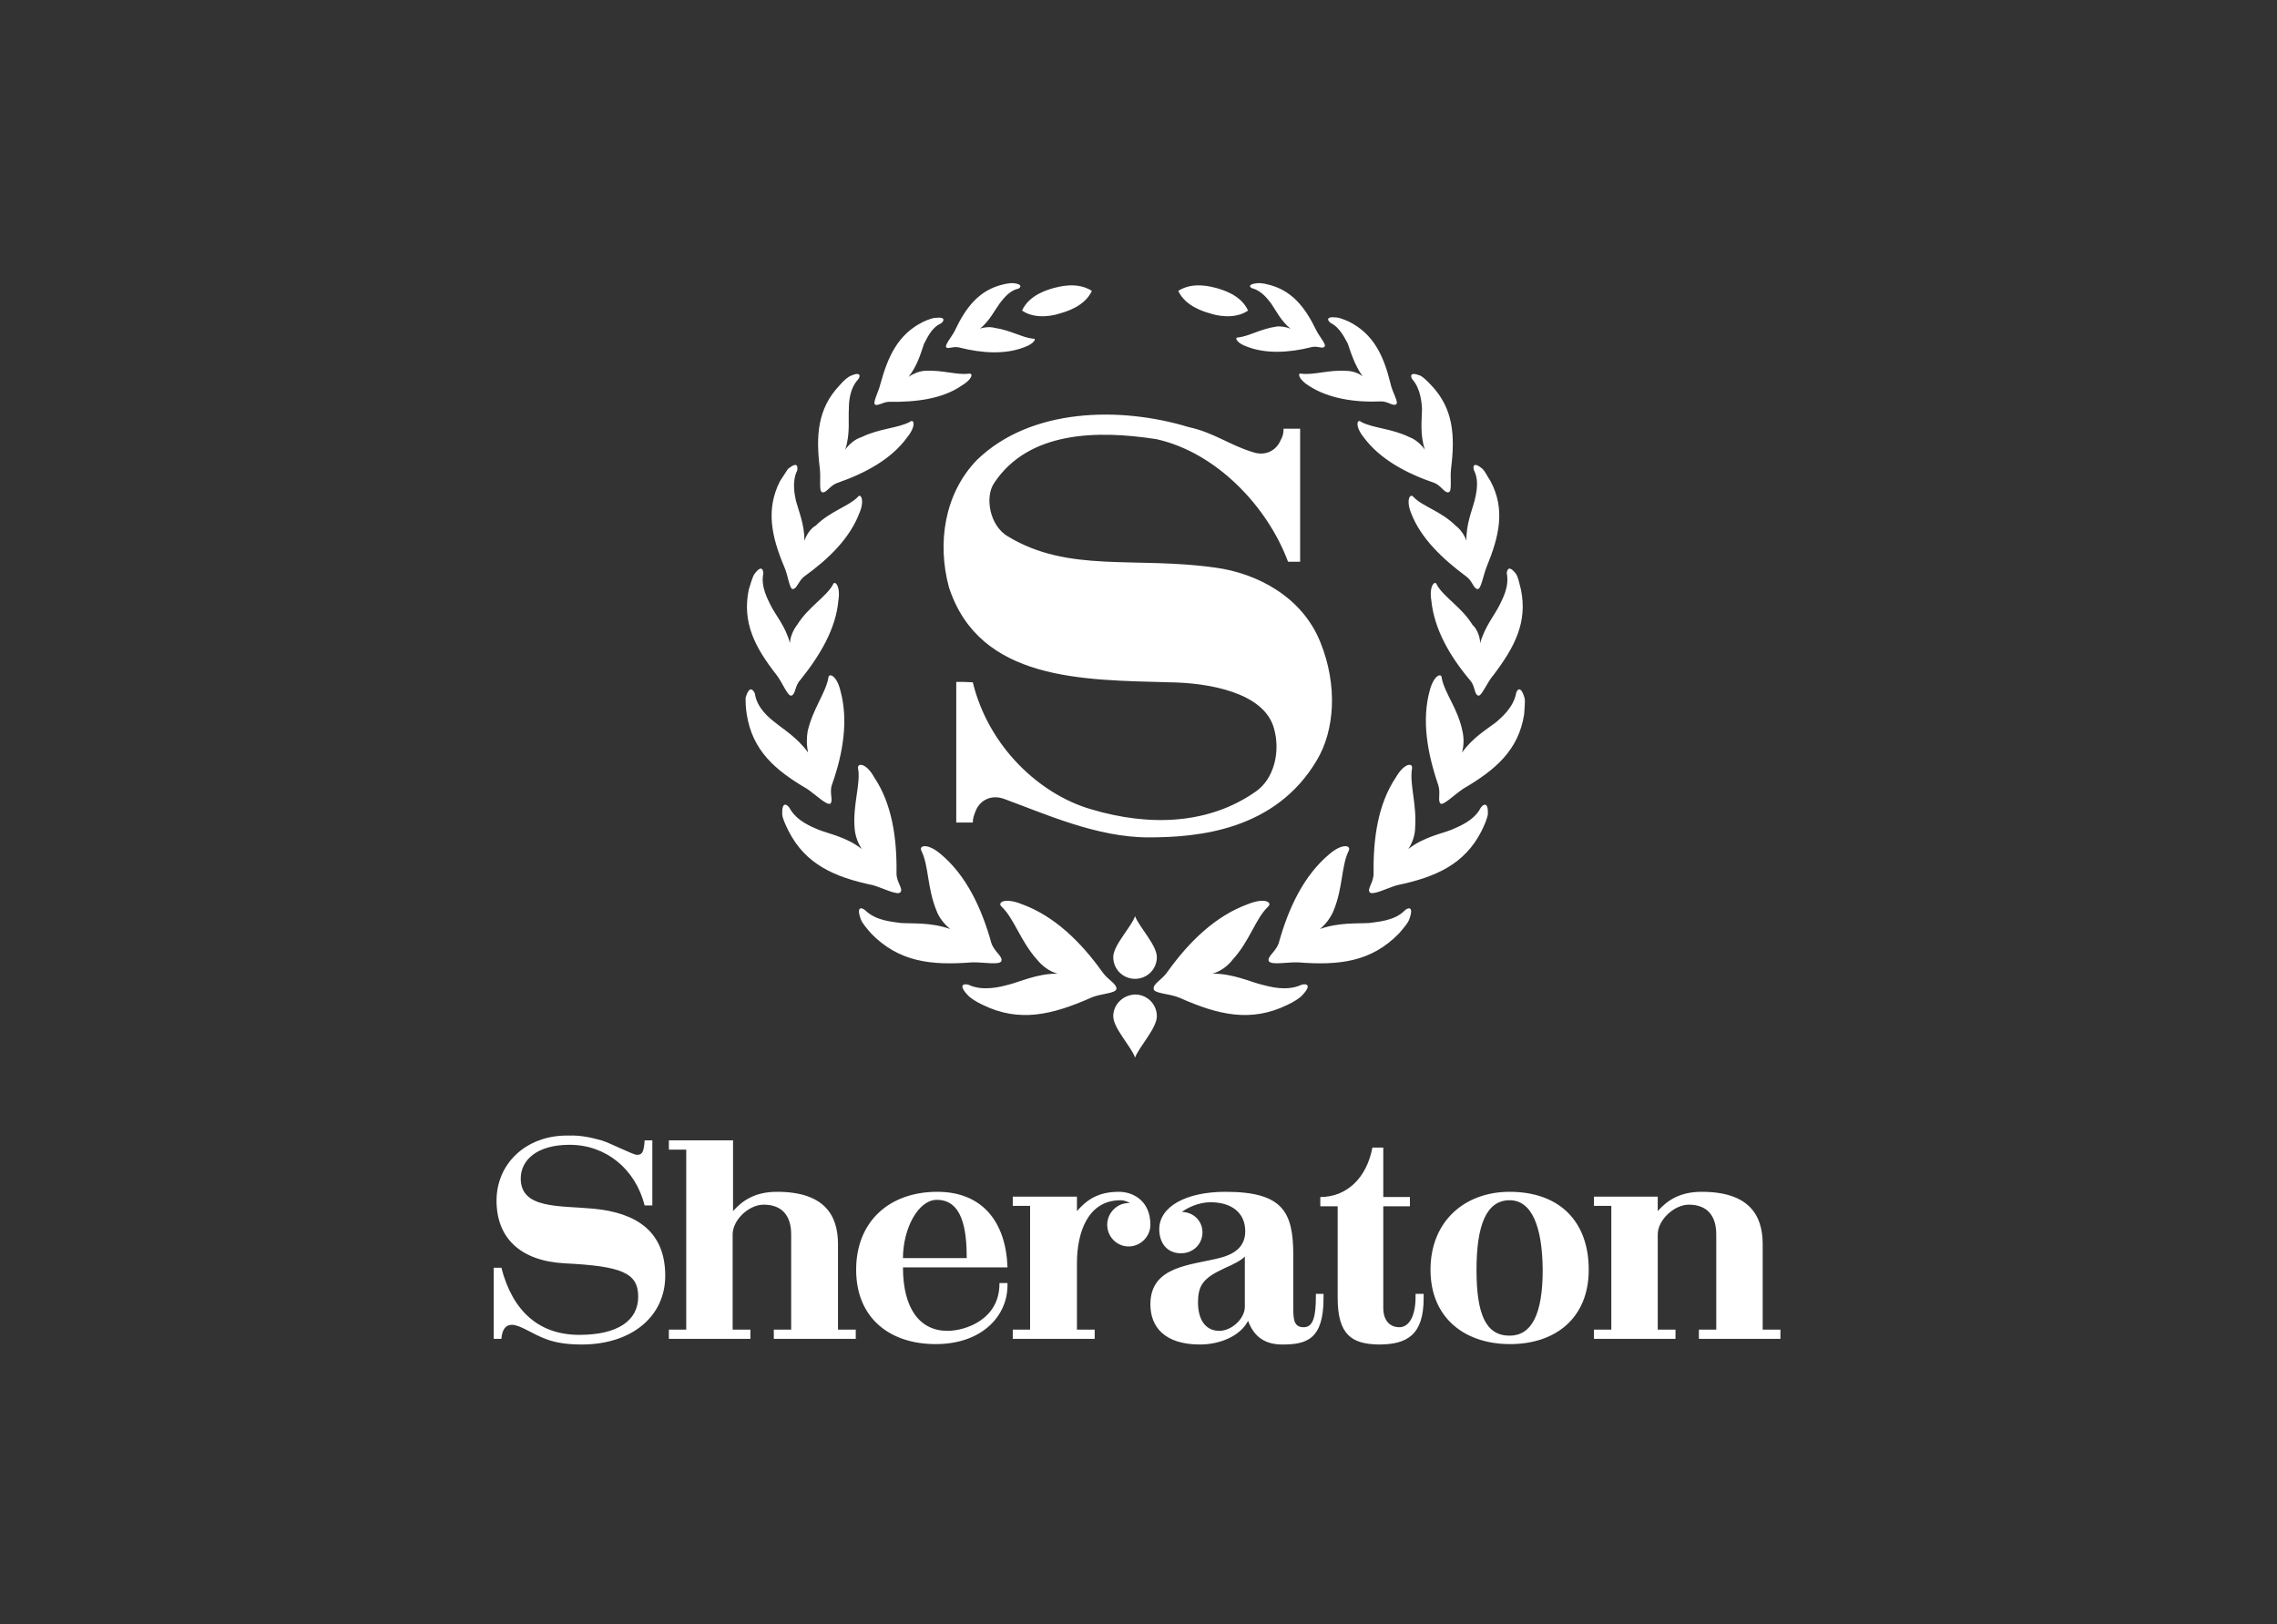 <svg xmlns="http://www.w3.org/2000/svg" fill="none" viewBox="0 0 136 97" height="97" width="136">
<rect x="0" y="0" width="136" height="97" fill="#333333" stroke="none"/>
<g id="Sheraton_Hotels_and_Resorts 1">
<path fill="white" d="M51.136 75.838C51.136 72.934 53.137 71.182 55.981 71.182C58.657 71.182 60.08 72.958 60.176 75.694H53.932C53.932 78.166 54.945 79.486 56.584 79.486C57.693 79.486 59.694 78.79 59.694 76.678V76.63H60.176V76.75C60.176 78.622 58.633 80.278 55.885 80.278C53.137 80.278 51.136 78.718 51.136 75.838ZM29.946 79.966H29.488V75.718H29.946C30.621 78.334 32.212 79.726 34.599 79.726C36.913 79.726 38.118 78.862 38.118 77.446C38.118 76.03 37.154 75.622 33.731 75.454C31.055 75.31 29.657 73.918 29.657 71.71C29.657 69.478 31.441 67.822 33.851 67.822H33.996C34.671 67.798 35.322 67.942 35.924 68.11C36.479 68.278 37.805 68.974 38.046 68.974C38.359 68.974 38.456 68.806 38.504 68.11H38.962V71.998H38.504C37.949 69.814 36.19 68.374 34.02 68.374C32.067 68.374 31.103 69.286 31.103 70.39C31.103 72.214 33.393 71.998 35.442 72.19C38.022 72.43 39.733 73.558 39.733 76.198C39.733 78.622 37.732 80.302 34.743 80.302C33.923 80.302 33.224 80.206 32.646 79.99C31.778 79.678 31.079 79.126 30.573 79.126C30.211 79.126 29.994 79.39 29.946 79.966ZM90.19 80.278C87.49 80.278 85.441 78.718 85.441 75.838C85.441 72.934 87.49 71.182 90.165 71.182C93.131 71.182 94.891 72.934 94.891 75.838C94.891 78.718 92.914 80.278 90.19 80.278ZM79.896 77.518V72.046H78.859V71.494C80.45 71.494 81.632 70.342 81.969 68.542H82.62V71.494H84.211V72.046H82.62V78.118C82.62 78.886 83.03 79.27 83.584 79.27C84.139 79.27 84.549 78.646 84.549 77.446V77.278H85.031V77.542C85.031 79.75 84.018 80.302 82.355 80.302C80.74 80.278 79.896 79.726 79.896 77.518ZM71.82 73.606C71.82 74.326 71.241 74.854 70.542 74.854C69.674 74.854 69.24 74.206 69.24 73.414C69.24 72.07 70.832 71.182 73.194 71.182C76.617 71.182 77.244 72.382 77.244 74.95V78.118C77.244 78.838 77.292 79.27 77.871 79.27C78.425 79.27 78.594 78.646 78.594 77.446V77.278H79.052V77.542C79.052 80.014 78.016 80.302 76.593 80.302C75.581 80.302 74.906 79.87 74.544 78.886C74.086 79.798 72.856 80.302 71.675 80.302C69.554 80.302 68.71 79.246 68.71 77.902C68.71 75.574 71.193 75.574 72.905 75.118C73.893 74.854 74.375 74.35 74.375 73.534C74.375 72.43 73.556 71.806 72.302 71.806C71.603 71.806 70.952 72.118 70.591 72.382C71.314 72.406 71.82 72.934 71.82 73.606ZM44.844 79.966H39.95V79.414H40.987V68.662H39.95V68.11H43.783V72.334C44.338 71.71 45.085 71.182 46.411 71.182C49.231 71.182 50.051 72.574 50.051 74.302V79.414H51.112V79.966H46.218V79.414H47.255V73.726C47.255 72.598 46.7 71.95 45.615 71.95C44.724 71.95 43.759 72.862 43.759 73.726V79.414H44.82V79.966H44.844ZM100.074 79.966H95.204V79.414H96.24V72.022H95.204V71.47H99.013V72.334C99.567 71.71 100.315 71.182 101.64 71.182C104.461 71.182 105.281 72.574 105.281 74.302V79.414H106.341V79.966H101.472V79.414H102.508V73.726C102.508 72.598 101.954 71.95 100.869 71.95C100.001 71.95 99.013 72.862 99.013 73.726V79.414H100.074V79.966ZM65.359 79.966H60.49V79.414H61.526V72.022H60.49V71.47H64.323V72.334C64.877 71.71 65.528 71.182 66.83 71.182C67.698 71.182 68.71 71.734 68.71 73.15C68.71 73.87 68.107 74.446 67.408 74.446C66.709 74.446 66.131 73.87 66.131 73.15C66.131 72.454 66.709 71.854 67.408 71.854C67.457 71.854 67.481 71.854 67.529 71.878C67.36 71.782 67.167 71.686 66.926 71.686C64.974 71.686 64.323 73.606 64.323 75.454V79.414H65.383V79.966H65.359ZM90.165 71.686C88.767 71.686 88.189 73.198 88.189 75.838C88.189 78.502 88.743 79.774 90.165 79.774C91.467 79.774 92.142 78.526 92.142 75.838C92.118 73.198 91.467 71.686 90.165 71.686ZM74.351 75.046C74.158 75.262 73.7 75.502 73.146 75.742C71.844 76.342 71.555 76.774 71.555 77.806C71.555 78.694 71.916 79.486 72.832 79.486C73.556 79.486 74.351 78.766 74.351 78.046V75.046ZM57.741 75.142C57.741 73.414 57.476 71.662 55.957 71.662C54.824 71.662 53.932 73.414 53.932 75.142H57.741ZM66.492 60.694C66.492 61.414 67.577 62.518 67.794 63.166C68.035 62.518 69.096 61.414 69.096 60.694C69.096 59.974 68.517 59.398 67.794 59.398C67.071 59.422 66.492 59.998 66.492 60.694ZM63.166 58.15C61.912 58.15 60.899 58.654 60.2 58.822C59.839 58.918 58.73 59.23 57.862 58.822C57.693 58.75 57.139 58.726 57.79 59.422C57.958 59.614 58.296 59.83 58.706 60.022C60.875 61.078 62.828 60.622 65.166 59.59C65.745 59.326 66.685 59.35 66.685 59.038C66.661 58.726 66.179 58.534 65.841 58.054C64.54 56.23 62.949 54.694 61.02 53.998C60.007 53.59 59.525 53.902 59.839 54.166C60.586 54.886 60.948 56.206 61.936 57.31C62.249 57.694 62.683 58.03 63.166 58.15ZM72.423 58.15C73.676 58.15 74.689 58.654 75.412 58.822C75.798 58.918 76.834 59.23 77.726 58.822C77.895 58.75 78.449 58.726 77.799 59.422C77.63 59.614 77.292 59.83 76.882 60.022C74.713 61.078 72.76 60.622 70.446 59.59C69.819 59.326 68.879 59.35 68.903 59.038C68.903 58.726 69.385 58.534 69.723 58.054C71.024 56.23 72.615 54.694 74.544 53.998C75.556 53.59 76.039 53.902 75.725 54.166C74.978 54.886 74.641 56.206 73.628 57.31C73.339 57.694 72.881 58.03 72.423 58.15ZM66.492 57.166C66.492 56.446 67.577 55.366 67.794 54.718C68.035 55.366 69.096 56.446 69.096 57.166C69.096 57.886 68.517 58.462 67.794 58.462C67.071 58.462 66.492 57.886 66.492 57.166ZM56.753 55.486C55.596 55.078 54.511 55.174 53.788 55.126C53.402 55.054 52.365 55.03 51.691 54.382C51.546 54.238 51.088 54.022 51.425 54.934C51.498 55.126 51.739 55.414 52.028 55.75C53.691 57.454 55.596 57.67 58.055 57.478C58.706 57.454 59.766 57.67 59.815 57.382C59.887 57.118 59.381 56.83 59.212 56.326C58.633 54.238 57.717 52.294 56.199 51.022C55.427 50.35 54.849 50.47 55.041 50.83C55.475 51.718 55.379 53.038 55.933 54.382C56.054 54.742 56.367 55.174 56.753 55.486ZM78.835 55.486C79.992 55.078 81.077 55.174 81.8 55.126C82.186 55.054 83.271 55.03 83.898 54.382C84.042 54.238 84.5 54.022 84.163 54.934C84.091 55.126 83.849 55.414 83.56 55.75C81.897 57.454 79.992 57.67 77.533 57.478C76.882 57.454 75.87 57.67 75.773 57.382C75.701 57.118 76.207 56.83 76.376 56.326C76.955 54.238 77.871 52.294 79.39 51.022C80.161 50.35 80.74 50.47 80.547 50.83C80.113 51.718 80.209 53.038 79.655 54.382C79.51 54.742 79.221 55.174 78.835 55.486ZM51.474 50.71C50.557 49.99 49.497 49.798 48.894 49.558C48.508 49.39 47.592 49.054 47.158 48.262C47.062 48.094 46.676 47.758 46.724 48.67C46.748 48.886 46.893 49.222 47.11 49.654C48.123 51.622 49.834 52.39 52.148 52.87C52.727 53.038 53.643 53.518 53.788 53.278C53.956 53.062 53.523 52.678 53.547 52.126C53.571 50.062 53.282 48.022 52.221 46.438C51.739 45.55 51.16 45.526 51.257 45.934C51.401 46.846 50.943 48.022 51.04 49.414C51.064 49.87 51.232 50.35 51.474 50.71ZM84.115 50.71C85.031 49.99 86.091 49.798 86.694 49.558C87.056 49.39 88.02 49.054 88.43 48.262C88.526 48.094 88.912 47.758 88.864 48.67C88.816 48.886 88.695 49.222 88.478 49.654C87.466 51.622 85.754 52.39 83.44 52.87C82.861 53.038 81.945 53.518 81.8 53.278C81.656 53.062 82.066 52.678 82.041 52.126C82.017 50.062 82.306 48.022 83.367 46.438C83.874 45.55 84.428 45.526 84.332 45.934C84.187 46.846 84.621 48.022 84.524 49.414C84.524 49.87 84.356 50.35 84.115 50.71ZM58.103 49.126H57.115V40.726C57.38 40.726 57.693 40.726 58.103 40.75C59.043 44.614 62.105 47.446 65.166 48.334C68.71 49.39 72.23 49.222 75.002 47.278C76.087 46.534 76.497 44.902 76.087 43.486C75.484 41.35 72.181 40.774 69.795 40.75C64.684 40.606 58.513 40.678 56.681 35.086C55.957 32.422 56.416 29.47 58.344 27.478C61.55 24.358 66.902 24.262 71 25.51C72.471 25.822 73.459 26.59 74.809 26.998C75.556 27.262 76.207 26.926 76.473 26.326C76.617 26.062 76.665 25.894 76.665 25.606H77.654V33.55H76.931C75.701 30.238 72.64 27.022 69.072 26.23C65.528 25.678 61.43 25.75 59.381 28.846C58.802 29.686 59.115 31.414 60.2 32.038C63.84 34.246 67.818 33.214 72.64 33.91C75.074 34.246 77.774 35.638 78.859 38.35C79.92 40.966 79.703 43.63 78.666 45.382C76.183 49.606 71.555 50.014 68.59 50.014C65.504 50.014 62.394 48.598 59.959 47.71C59.212 47.446 58.561 47.782 58.296 48.382C58.175 48.67 58.103 48.886 58.103 49.126ZM87.321 44.95C87.972 44.038 88.84 43.534 89.37 43.126C89.635 42.886 90.382 42.286 90.551 41.422C90.575 41.254 90.816 40.846 91.057 41.686C91.106 41.878 91.057 42.238 91.033 42.67C90.696 44.806 89.322 45.982 87.393 47.11C86.887 47.446 86.212 48.118 86.043 47.998C85.85 47.83 86.067 47.35 85.898 46.87C85.248 44.974 84.91 43.006 85.392 41.254C85.633 40.318 86.115 40.15 86.115 40.51C86.284 41.398 87.08 42.334 87.345 43.654C87.441 44.038 87.441 44.542 87.321 44.95ZM48.267 44.95C47.616 44.038 46.748 43.534 46.266 43.126C45.953 42.886 45.206 42.286 45.085 41.422C45.013 41.254 44.772 40.846 44.531 41.686C44.531 41.878 44.531 42.238 44.603 42.67C44.941 44.806 46.266 45.982 48.195 47.11C48.701 47.446 49.376 48.118 49.593 47.998C49.786 47.83 49.521 47.35 49.69 46.87C50.365 44.974 50.678 43.006 50.196 41.254C49.979 40.318 49.473 40.15 49.473 40.51C49.304 41.398 48.556 42.334 48.243 43.654C48.171 44.038 48.171 44.542 48.267 44.95ZM47.182 38.422C46.941 37.438 46.291 36.694 46.025 36.142C45.881 35.83 45.423 35.062 45.591 34.246C45.591 34.102 45.519 33.646 45.037 34.318C44.941 34.486 44.844 34.822 44.724 35.206C44.314 37.174 45.085 38.662 46.387 40.318C46.724 40.75 47.062 41.638 47.279 41.542C47.52 41.47 47.472 40.966 47.785 40.63C48.966 39.166 49.931 37.558 50.075 35.854C50.22 34.966 49.834 34.606 49.738 34.942C49.304 35.686 48.267 36.262 47.616 37.318C47.399 37.582 47.182 38.062 47.182 38.422ZM88.406 38.422C88.671 37.438 89.298 36.694 89.563 36.142C89.707 35.83 90.165 35.062 89.997 34.246C89.997 34.102 90.093 33.646 90.575 34.318C90.672 34.486 90.744 34.822 90.841 35.206C91.25 37.174 90.455 38.662 89.201 40.318C88.816 40.75 88.478 41.638 88.285 41.542C88.044 41.47 88.116 40.966 87.803 40.63C86.573 39.166 85.657 37.558 85.489 35.854C85.344 34.966 85.73 34.606 85.826 34.942C86.26 35.686 87.297 36.262 87.948 37.318C88.237 37.582 88.406 38.062 88.406 38.422ZM87.586 32.302C87.562 31.318 87.924 30.478 88.068 29.926C88.141 29.59 88.382 28.774 88.044 28.102C87.972 27.934 87.948 27.502 88.55 28.006C88.695 28.15 88.816 28.414 89.032 28.75C89.924 30.43 89.539 32.038 88.791 33.862C88.599 34.342 88.454 35.206 88.261 35.182C88.02 35.182 87.948 34.702 87.586 34.438C86.164 33.382 84.862 32.158 84.283 30.646C83.97 29.878 84.211 29.422 84.428 29.686C84.982 30.262 86.067 30.526 86.935 31.39C87.176 31.558 87.49 31.966 87.586 32.302ZM48.05 32.302C48.05 31.318 47.689 30.478 47.544 29.926C47.472 29.59 47.279 28.774 47.616 28.102C47.641 27.934 47.689 27.502 47.062 28.006C46.965 28.15 46.797 28.414 46.58 28.75C45.736 30.43 46.074 32.038 46.845 33.862C47.062 34.342 47.158 35.206 47.351 35.182C47.592 35.182 47.689 34.702 48.026 34.438C49.497 33.382 50.75 32.158 51.329 30.646C51.666 29.878 51.401 29.422 51.232 29.686C50.654 30.262 49.593 30.526 48.725 31.39C48.412 31.558 48.147 31.966 48.05 32.302ZM85.103 26.854C84.79 25.894 84.934 24.982 84.934 24.406C84.91 24.07 84.862 23.23 84.356 22.654C84.283 22.558 84.115 22.15 84.838 22.438C84.982 22.51 85.199 22.702 85.489 23.014C86.815 24.406 86.911 26.038 86.67 27.982C86.598 28.534 86.742 29.374 86.525 29.398C86.284 29.47 86.091 29.014 85.681 28.846C83.994 28.27 82.427 27.43 81.463 26.134C80.908 25.462 81.053 24.982 81.294 25.198C82.017 25.582 83.102 25.582 84.187 26.11C84.524 26.23 84.886 26.542 85.103 26.854ZM50.485 26.854C50.798 25.894 50.654 24.982 50.702 24.406C50.702 24.07 50.726 23.23 51.257 22.654C51.353 22.558 51.498 22.15 50.823 22.438C50.654 22.51 50.413 22.702 50.148 23.014C48.822 24.406 48.725 26.038 48.966 27.982C49.039 28.534 48.894 29.374 49.111 29.398C49.352 29.47 49.545 29.014 50.003 28.846C51.666 28.27 53.233 27.43 54.173 26.134C54.728 25.462 54.607 24.982 54.342 25.198C53.619 25.582 52.534 25.582 51.449 26.11C51.064 26.23 50.702 26.542 50.485 26.854ZM54.27 22.51C54.824 21.79 55.017 21.022 55.186 20.542C55.331 20.302 55.596 19.582 56.199 19.318C56.343 19.222 56.56 18.91 55.885 18.982C55.74 18.982 55.451 19.078 55.138 19.222C53.643 19.966 53.041 21.262 52.582 22.942C52.486 23.374 52.1 24.07 52.269 24.166C52.438 24.262 52.751 23.998 53.113 23.998C54.704 24.022 56.271 23.83 57.428 23.038C58.079 22.654 58.151 22.27 57.862 22.318C57.139 22.414 56.271 22.078 55.21 22.15C54.897 22.174 54.535 22.318 54.27 22.51ZM81.391 22.486C80.884 21.766 80.667 20.998 80.499 20.518C80.354 20.278 80.065 19.582 79.486 19.294C79.341 19.198 79.1 18.886 79.799 18.958C79.944 18.958 80.209 19.054 80.547 19.198C82.041 19.942 82.644 21.238 83.054 22.918C83.15 23.398 83.56 24.046 83.391 24.142C83.223 24.286 82.909 23.974 82.499 23.974C80.932 24.046 79.365 23.806 78.208 23.062C77.533 22.654 77.485 22.246 77.726 22.318C78.474 22.414 79.365 22.078 80.402 22.15C80.74 22.15 81.149 22.27 81.391 22.486ZM58.537 19.63C59.115 19.15 59.429 18.502 59.694 18.142C59.839 17.974 60.2 17.398 60.779 17.254C60.923 17.23 61.141 16.99 60.586 16.918C60.441 16.894 60.2 16.918 59.911 16.99C58.489 17.326 57.693 18.334 57.018 19.774C56.849 20.11 56.367 20.662 56.536 20.758C56.632 20.854 56.97 20.662 57.307 20.758C58.633 21.094 60.032 21.19 61.189 20.734C61.791 20.518 61.936 20.182 61.695 20.23C61.044 20.158 60.369 19.726 59.405 19.582C59.164 19.51 58.778 19.534 58.537 19.63ZM77.075 19.63C76.497 19.15 76.183 18.502 75.918 18.118C75.773 17.95 75.412 17.398 74.833 17.23C74.689 17.206 74.448 16.99 75.05 16.918C75.195 16.894 75.46 16.918 75.725 16.99C77.148 17.326 77.943 18.334 78.618 19.726C78.787 20.086 79.269 20.614 79.1 20.71C79.004 20.854 78.666 20.638 78.329 20.734C77.003 21.07 75.605 21.142 74.496 20.71C73.845 20.494 73.724 20.134 73.941 20.158C74.592 20.086 75.267 19.654 76.207 19.51C76.473 19.462 76.834 19.534 77.075 19.63ZM65.215 17.374C64.781 18.31 63.648 18.622 63.31 18.718C63.045 18.814 61.888 19.126 61.044 18.55C61.478 17.59 62.611 17.302 62.924 17.206C63.214 17.134 64.323 16.798 65.215 17.374ZM70.374 17.374C70.807 18.31 71.941 18.622 72.278 18.718C72.543 18.814 73.7 19.126 74.544 18.55C74.11 17.59 72.977 17.302 72.664 17.206C72.374 17.134 71.266 16.798 70.374 17.374Z" id="Vector"></path>
</g>
</svg>
